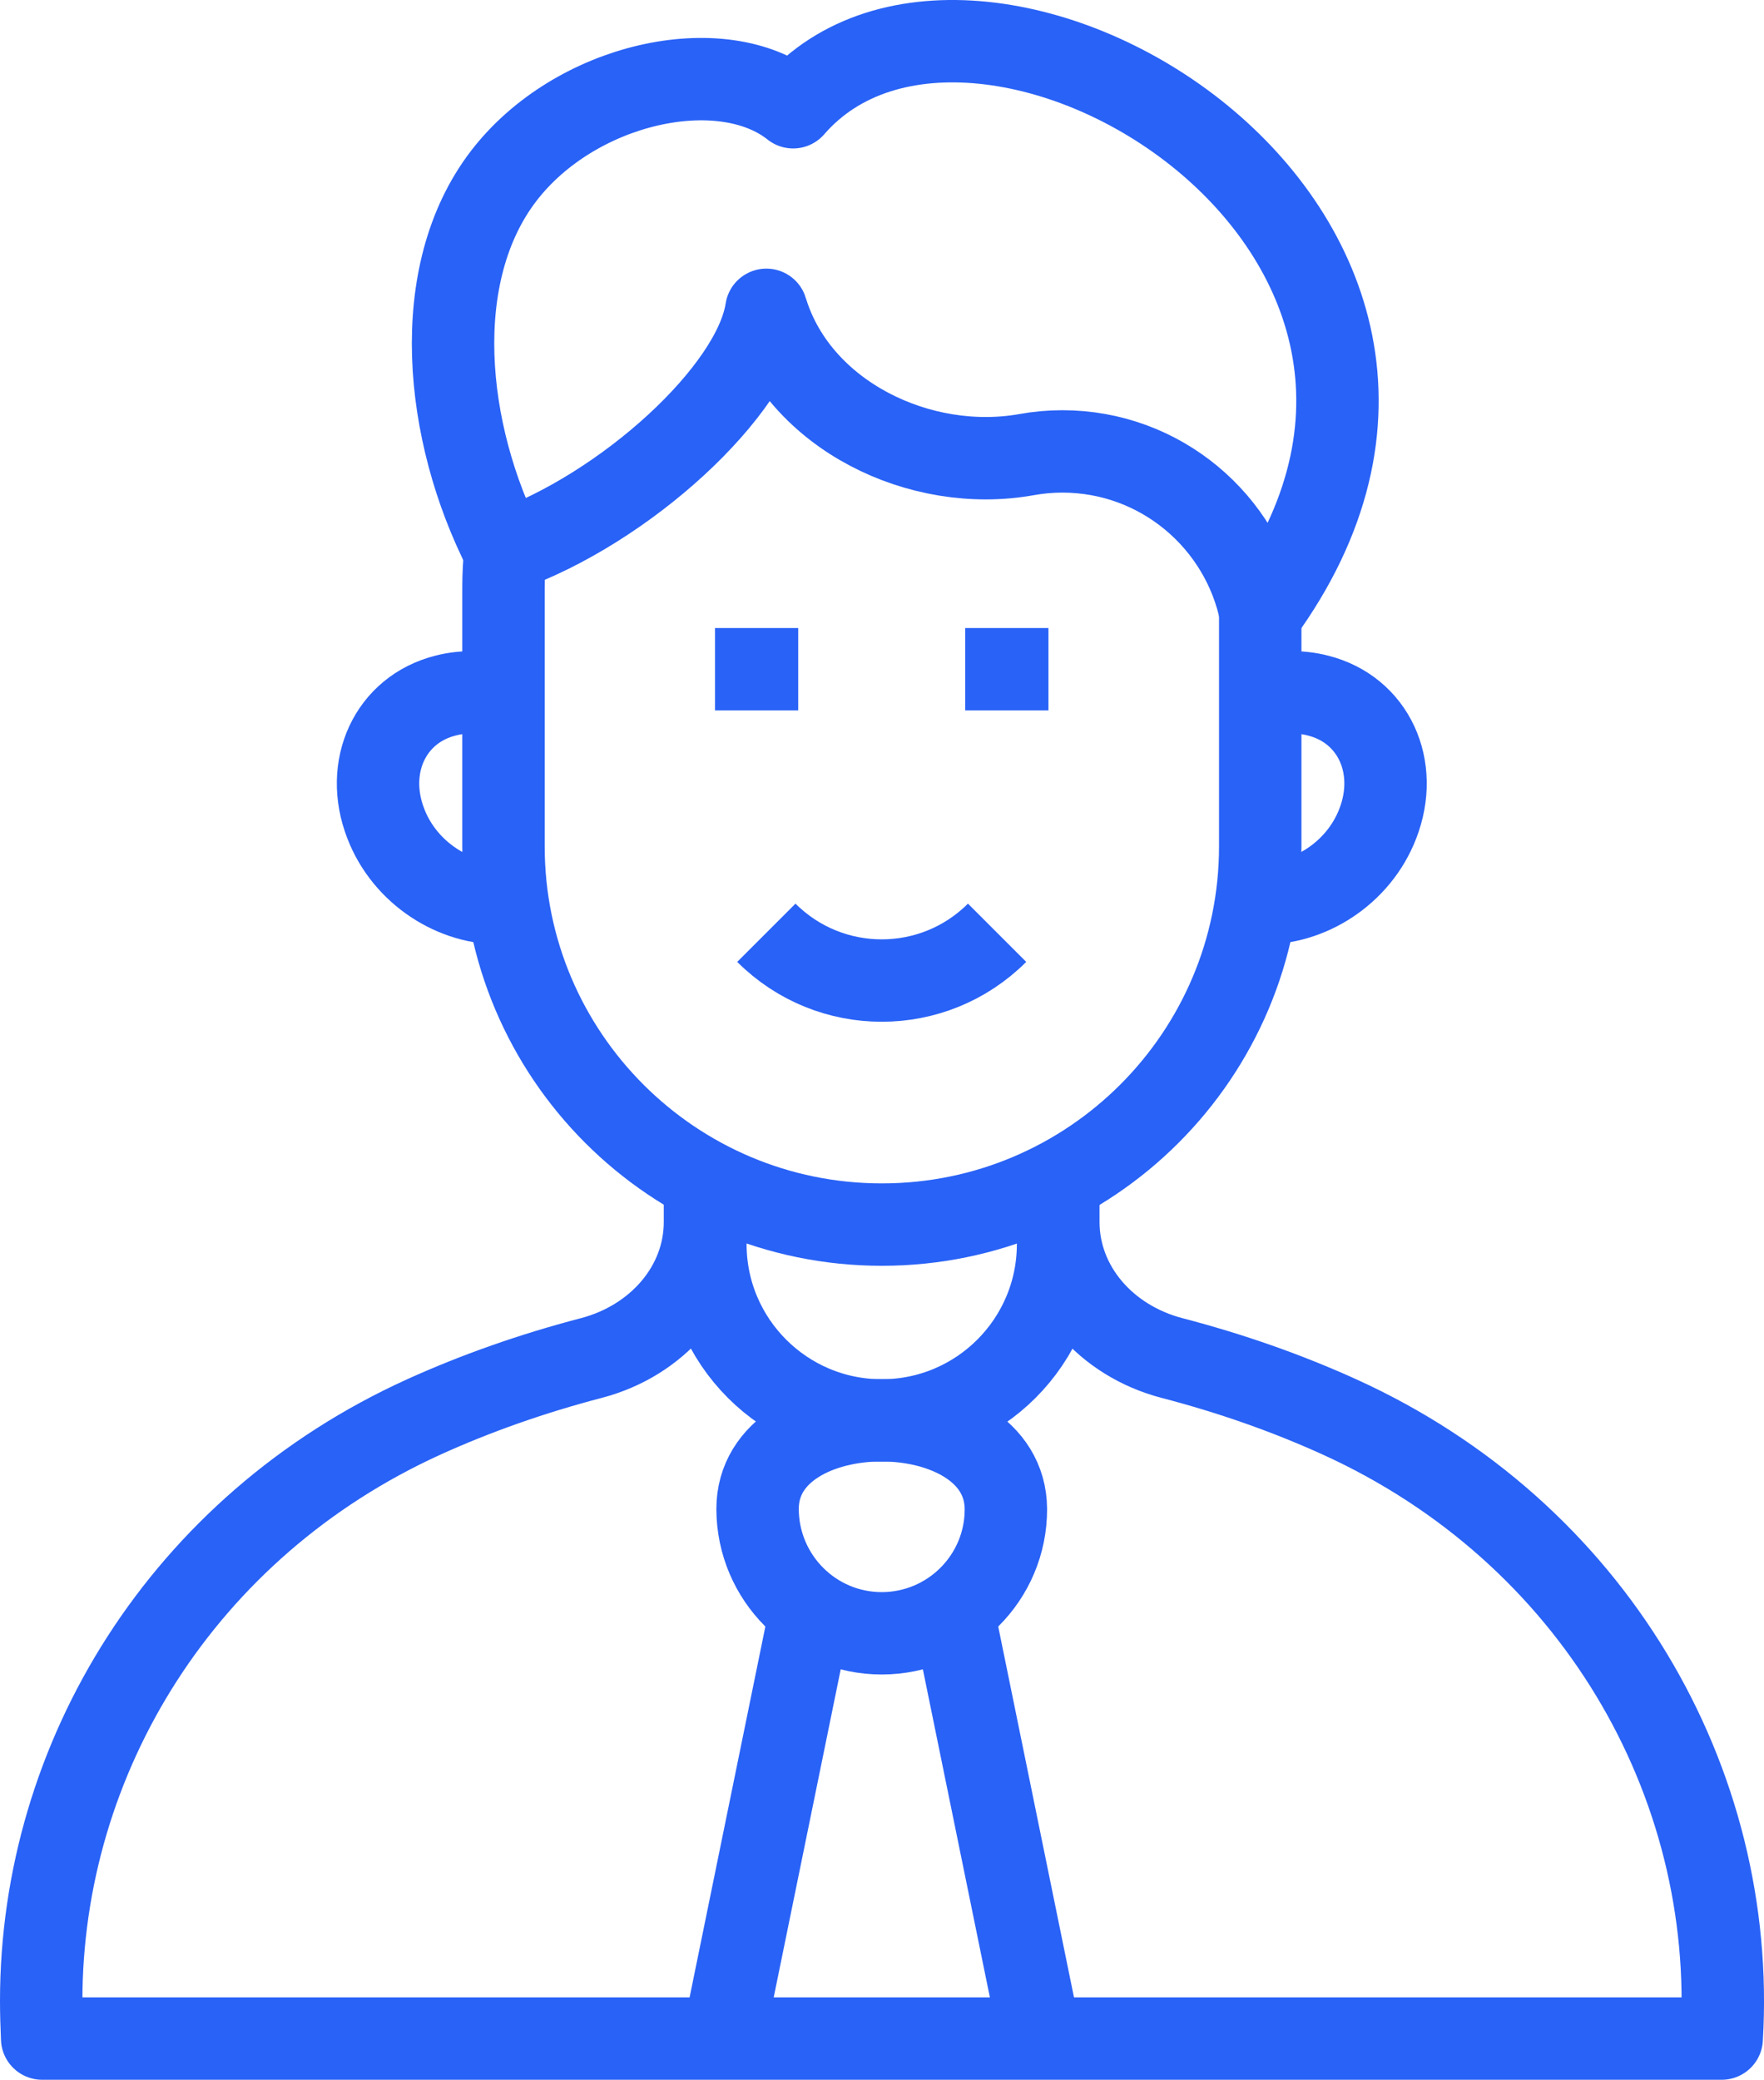 <?xml version="1.0" encoding="UTF-8"?>
<svg id="Layer_1" data-name="Layer 1" xmlns="http://www.w3.org/2000/svg" viewBox="0 0 128.44 151.44">
  <defs>
    <style>
      .cls-1 {
        fill: none;
        stroke: #2962f6;
        stroke-linejoin: round;
        stroke-width: 6px;
      }
    </style>
  </defs>
  <path class="cls-1" d="M91.75,50.76c1.37-.4,2.84-.47,4.22-.11,4.04,1.02,5.95,5.2,4.35,9.32-1.38,3.6-5.02,5.93-8.57,5.79"/>
  <path class="cls-1" d="M36.66,50.76c-1.37-.4-2.84-.47-4.22-.11-4.04,1.02-5.95,5.2-4.35,9.32,1.38,3.6,5.02,5.93,8.57,5.79"/>
  <path class="cls-1" d="M72.6,67.92c-4.64,4.64-12.16,4.64-16.8,0"/>
  <g>
    <line class="cls-1" x1="70.28" y1="48.73" x2="76.34" y2="48.73"/>
    <line class="cls-1" x1="52.06" y1="48.73" x2="58.12" y2="48.73"/>
  </g>
  <path class="cls-1" d="M77.04,88.97v1.62c0,7.09-5.75,12.84-12.84,12.84h0c-7.09,0-12.84-5.75-12.84-12.84v-3.47"/>
  <path class="cls-1" d="M77.06,86.2v2.78c0,4.68,3.45,8.65,8.29,9.91,4.29,1.12,8.36,2.55,12.17,4.28,18.46,8.38,28.96,26.54,27.84,45.27H3.07c-.04-.92-.07-1.83-.07-2.75,0-17.71,10.32-34.55,27.87-42.52,3.82-1.73,7.89-3.16,12.17-4.28,4.83-1.26,8.29-5.23,8.29-9.91v-2.78"/>
  <path class="cls-1" d="M91.76,44.52v17.1c0,15.21-12.34,27.55-27.55,27.55s-27.55-12.34-27.55-27.55v-18.88c0-.89.05-1.79.14-2.64"/>
  <path class="cls-1" d="M57.75,7.81c-5.19-4.13-15.88-1.79-21.09,5.02-5.46,7.14-4.33,18.63.1,27.31,8.73-3.08,18.14-11.67,19.04-17.58.02.05.03.11.05.16,2.38,7.53,11.15,11.78,18.92,10.38.83-.15,1.7-.23,2.58-.23,7.15,0,13.1,5.1,14.45,11.85C112.19,16.77,71.17-7.67,57.75,7.81Z"/>
  <path class="cls-1" d="M73.24,109.89c.01,4.99-4.05,9.04-9.04,9.04s-9.02-4.05-9.04-9.04c-.02-8.63,18.05-8.63,18.08,0Z"/>
  <g>
    <line class="cls-1" x1="58.95" y1="117.65" x2="52.66" y2="148.44"/>
    <line class="cls-1" x1="69.46" y1="117.65" x2="75.75" y2="148.44"/>
  </g>
</svg>